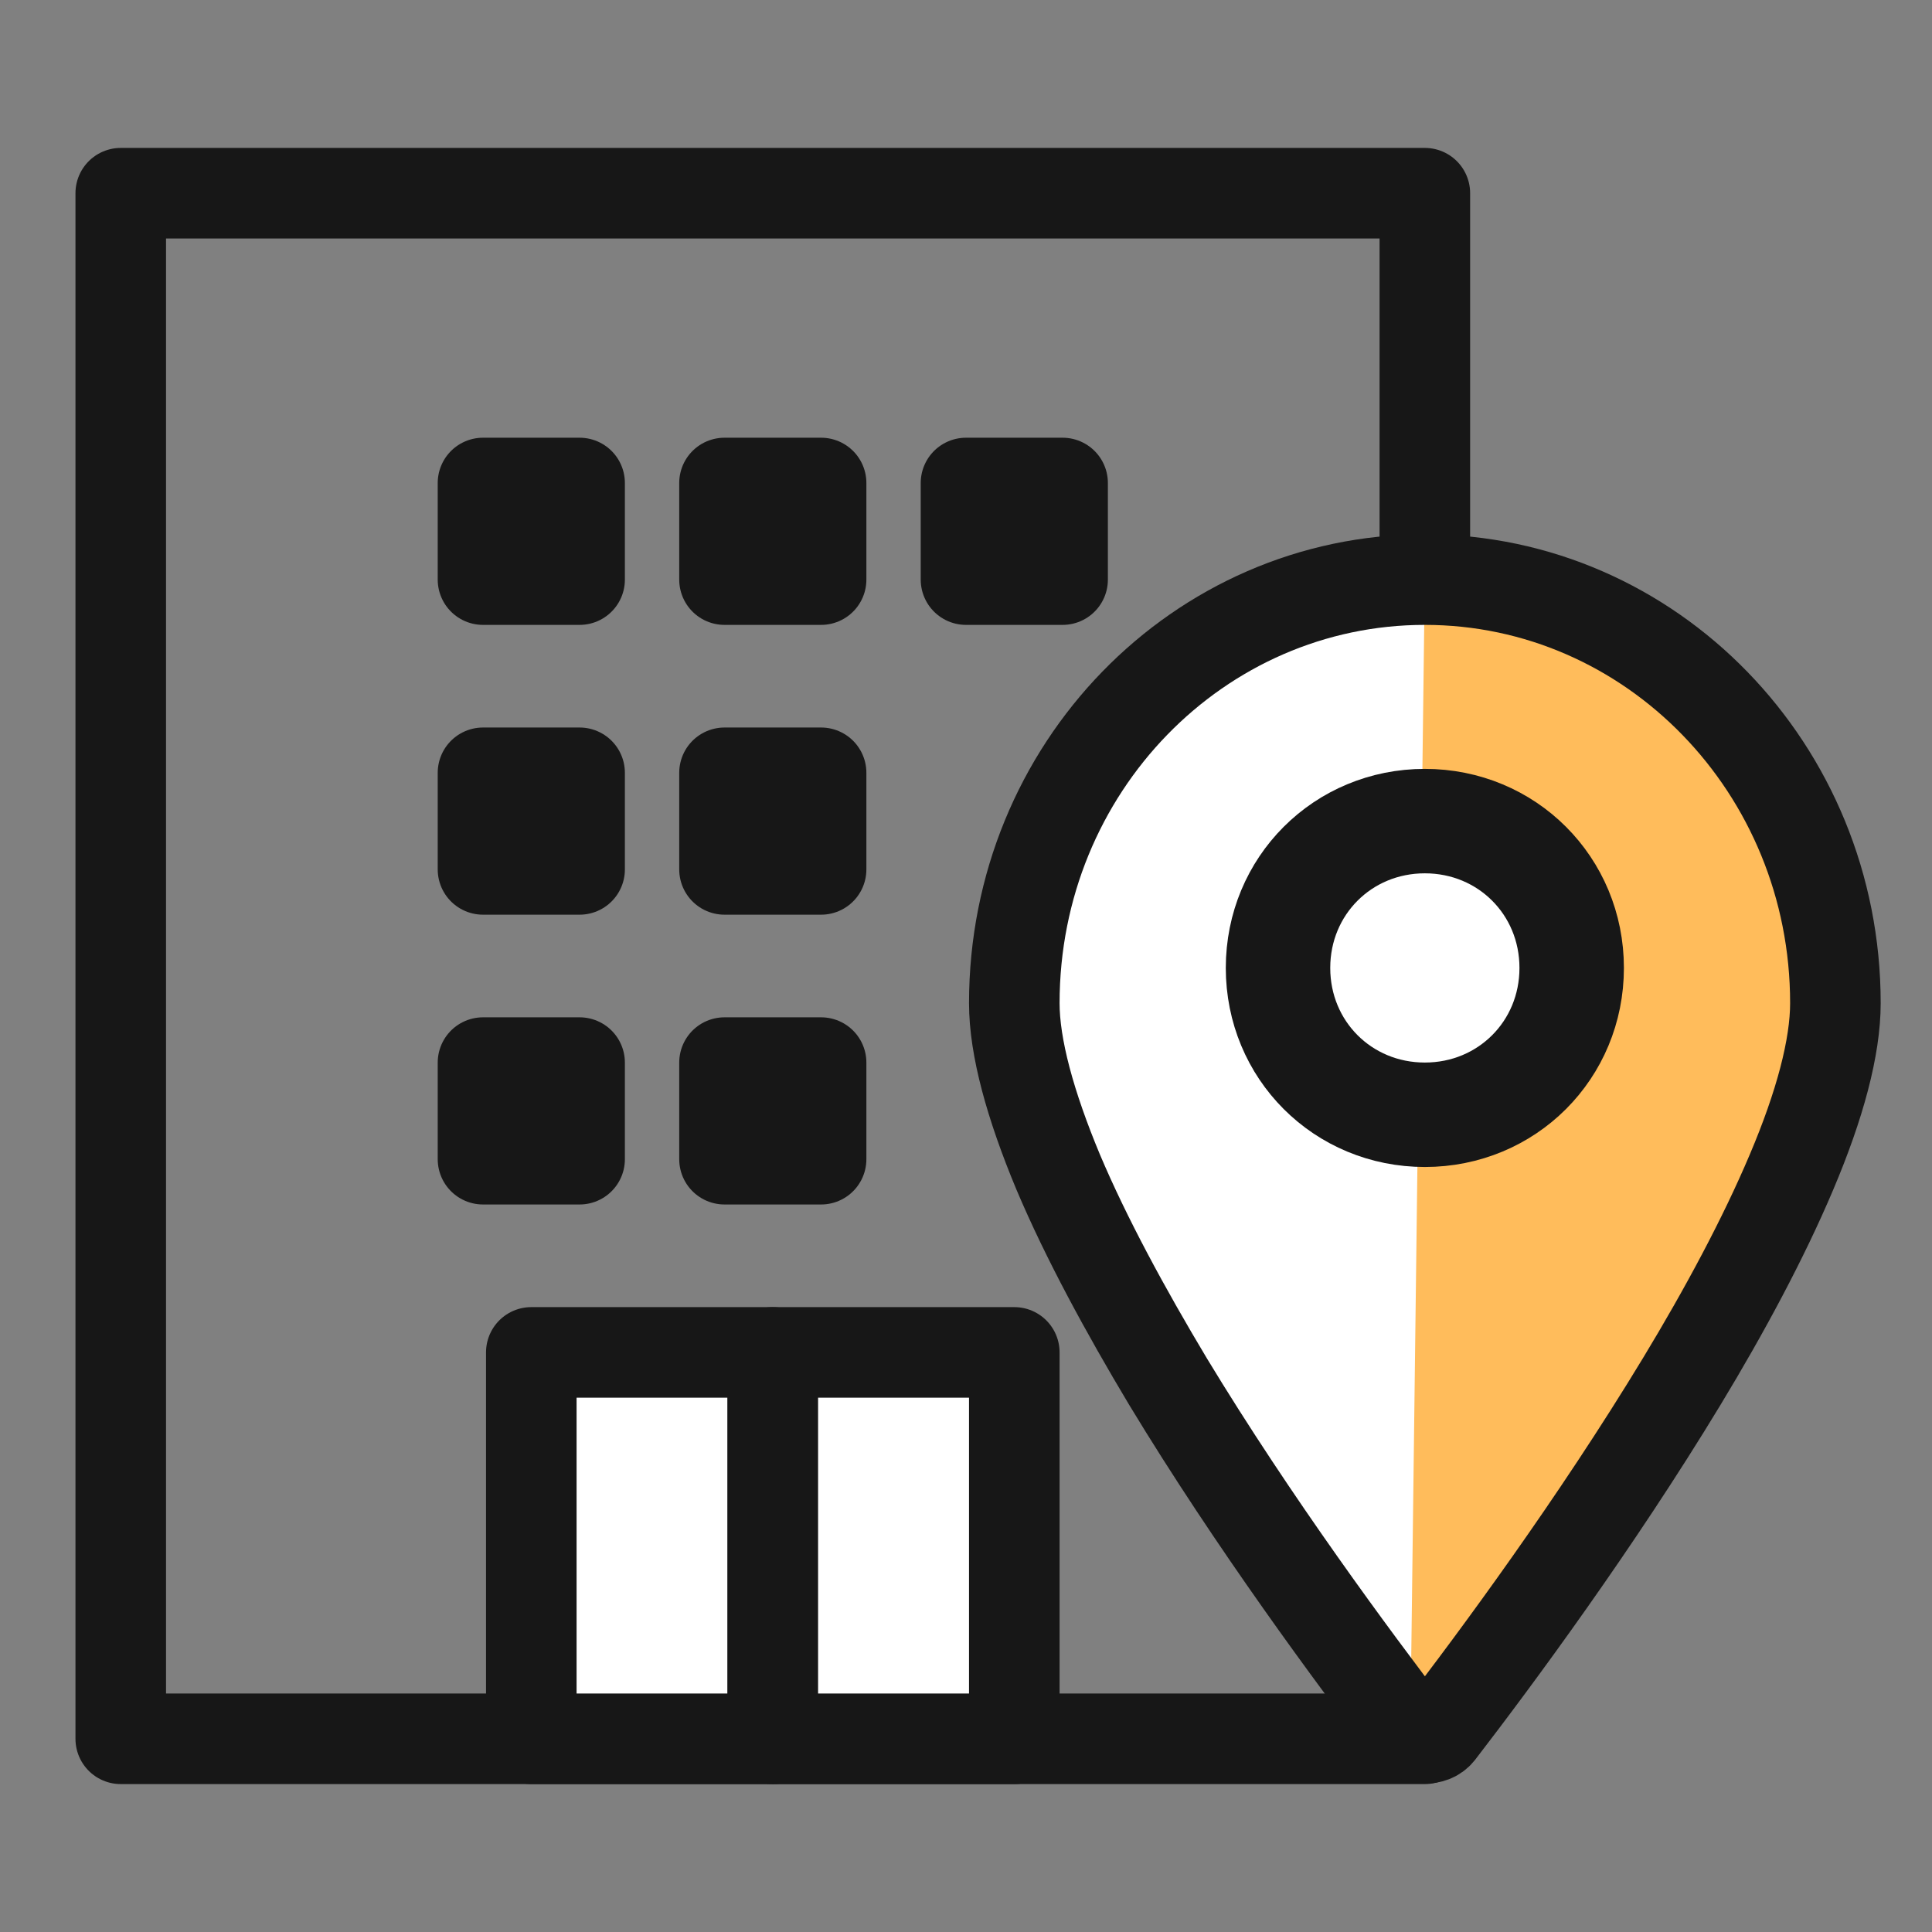 <svg width="32" height="32" viewBox="0 0 32 32" fill="none" xmlns="http://www.w3.org/2000/svg">
<rect x="0" y="0" width="32" height="32" fill="#808080" stroke="none"/>
<path d="M23.6 3.2H2V28.8H23.6V3.2Z" stroke="#171717" stroke-width="1.5" stroke-linecap="round" stroke-linejoin="round"/>
<path d="M12.8 22.4H8.8V28.8H12.8V22.4Z" fill="white" stroke="#171717" stroke-width="1.5" stroke-linecap="round" stroke-linejoin="round"/>
<path d="M9.6 8H8V9.6H9.6V8Z" fill="#171717" stroke="#171717" stroke-width="1.5" stroke-linecap="round" stroke-linejoin="round"/>
<path d="M13.6 8H12V9.6H13.6V8Z" fill="#171717" stroke="#171717" stroke-width="1.5" stroke-linecap="round" stroke-linejoin="round"/>
<path d="M9.6 12.8H8V14.4H9.6V12.8Z" fill="#171717" stroke="#171717" stroke-width="1.5" stroke-linecap="round" stroke-linejoin="round"/>
<path d="M13.6 12.8H12V14.4H13.6V12.8Z" fill="#171717" stroke="#171717" stroke-width="1.5" stroke-linecap="round" stroke-linejoin="round"/>
<path d="M9.6 17.6H8V19.2H9.6V17.6Z" fill="#171717" stroke="#171717" stroke-width="1.5" stroke-linecap="round" stroke-linejoin="round"/>
<path d="M13.6 17.6H12V19.2H13.6V17.6Z" fill="#171717" stroke="#171717" stroke-width="1.5" stroke-linecap="round" stroke-linejoin="round"/>
<path d="M17.6 8H16V9.6H17.6V8Z" fill="#171717" stroke="#171717" stroke-width="1.5" stroke-linecap="round" stroke-linejoin="round"/>
<path d="M16.8 22.4H12.8V28.8H16.8V22.4Z" fill="white" stroke="#171717" stroke-width="1.5" stroke-linecap="round" stroke-linejoin="round"/>
<path d="M23.6 9.6C19.856 9.6 16.8 12.72 16.8 16.616C16.8 17.344 17.064 18.304 17.528 19.416C17.992 20.512 18.64 21.704 19.344 22.88C20.768 25.232 22.424 27.464 23.36 28.688C23.416 28.768 23.504 28.792 23.6 28.792C23.688 28.792 23.776 28.768 23.84 28.688C24.776 27.472 26.432 25.232 27.856 22.88C28.568 21.704 29.208 20.512 29.672 19.416C30.144 18.304 30.4 17.344 30.4 16.616C30.4 12.728 27.344 9.6 23.6 9.6Z" fill="white"/>
<path d="M23.359 28.688L23.599 28.792C23.687 28.792 23.775 28.768 23.839 28.688C24.775 27.472 26.431 25.232 27.855 22.88C28.567 21.704 29.207 20.512 29.671 19.416C30.143 18.304 30.399 17.344 30.399 16.616C30.399 12.728 27.343 9.6 23.599 9.6" fill="#FFBC5B"/>
<path d="M23.6 9.6C19.856 9.6 16.8 12.72 16.8 16.616C16.8 17.344 17.064 18.304 17.528 19.416C17.992 20.512 18.64 21.704 19.344 22.88C20.768 25.232 22.424 27.464 23.36 28.688C23.416 28.768 23.504 28.792 23.6 28.792C23.688 28.792 23.776 28.768 23.84 28.688C24.776 27.472 26.432 25.232 27.856 22.88C28.568 21.704 29.208 20.512 29.672 19.416C30.144 18.304 30.4 17.344 30.4 16.616C30.4 12.728 27.344 9.6 23.6 9.6V9.6Z" stroke="#171717" stroke-width="1.5"/>
<path d="M23.6 13.6C24.96 13.6 26.032 14.672 26.032 16.032C26.032 17.392 24.96 18.464 23.6 18.464C22.24 18.464 21.168 17.392 21.168 16.032C21.168 14.672 22.24 13.6 23.6 13.6Z" fill="white" stroke="#171717" stroke-width="1.73"/>
</svg>
